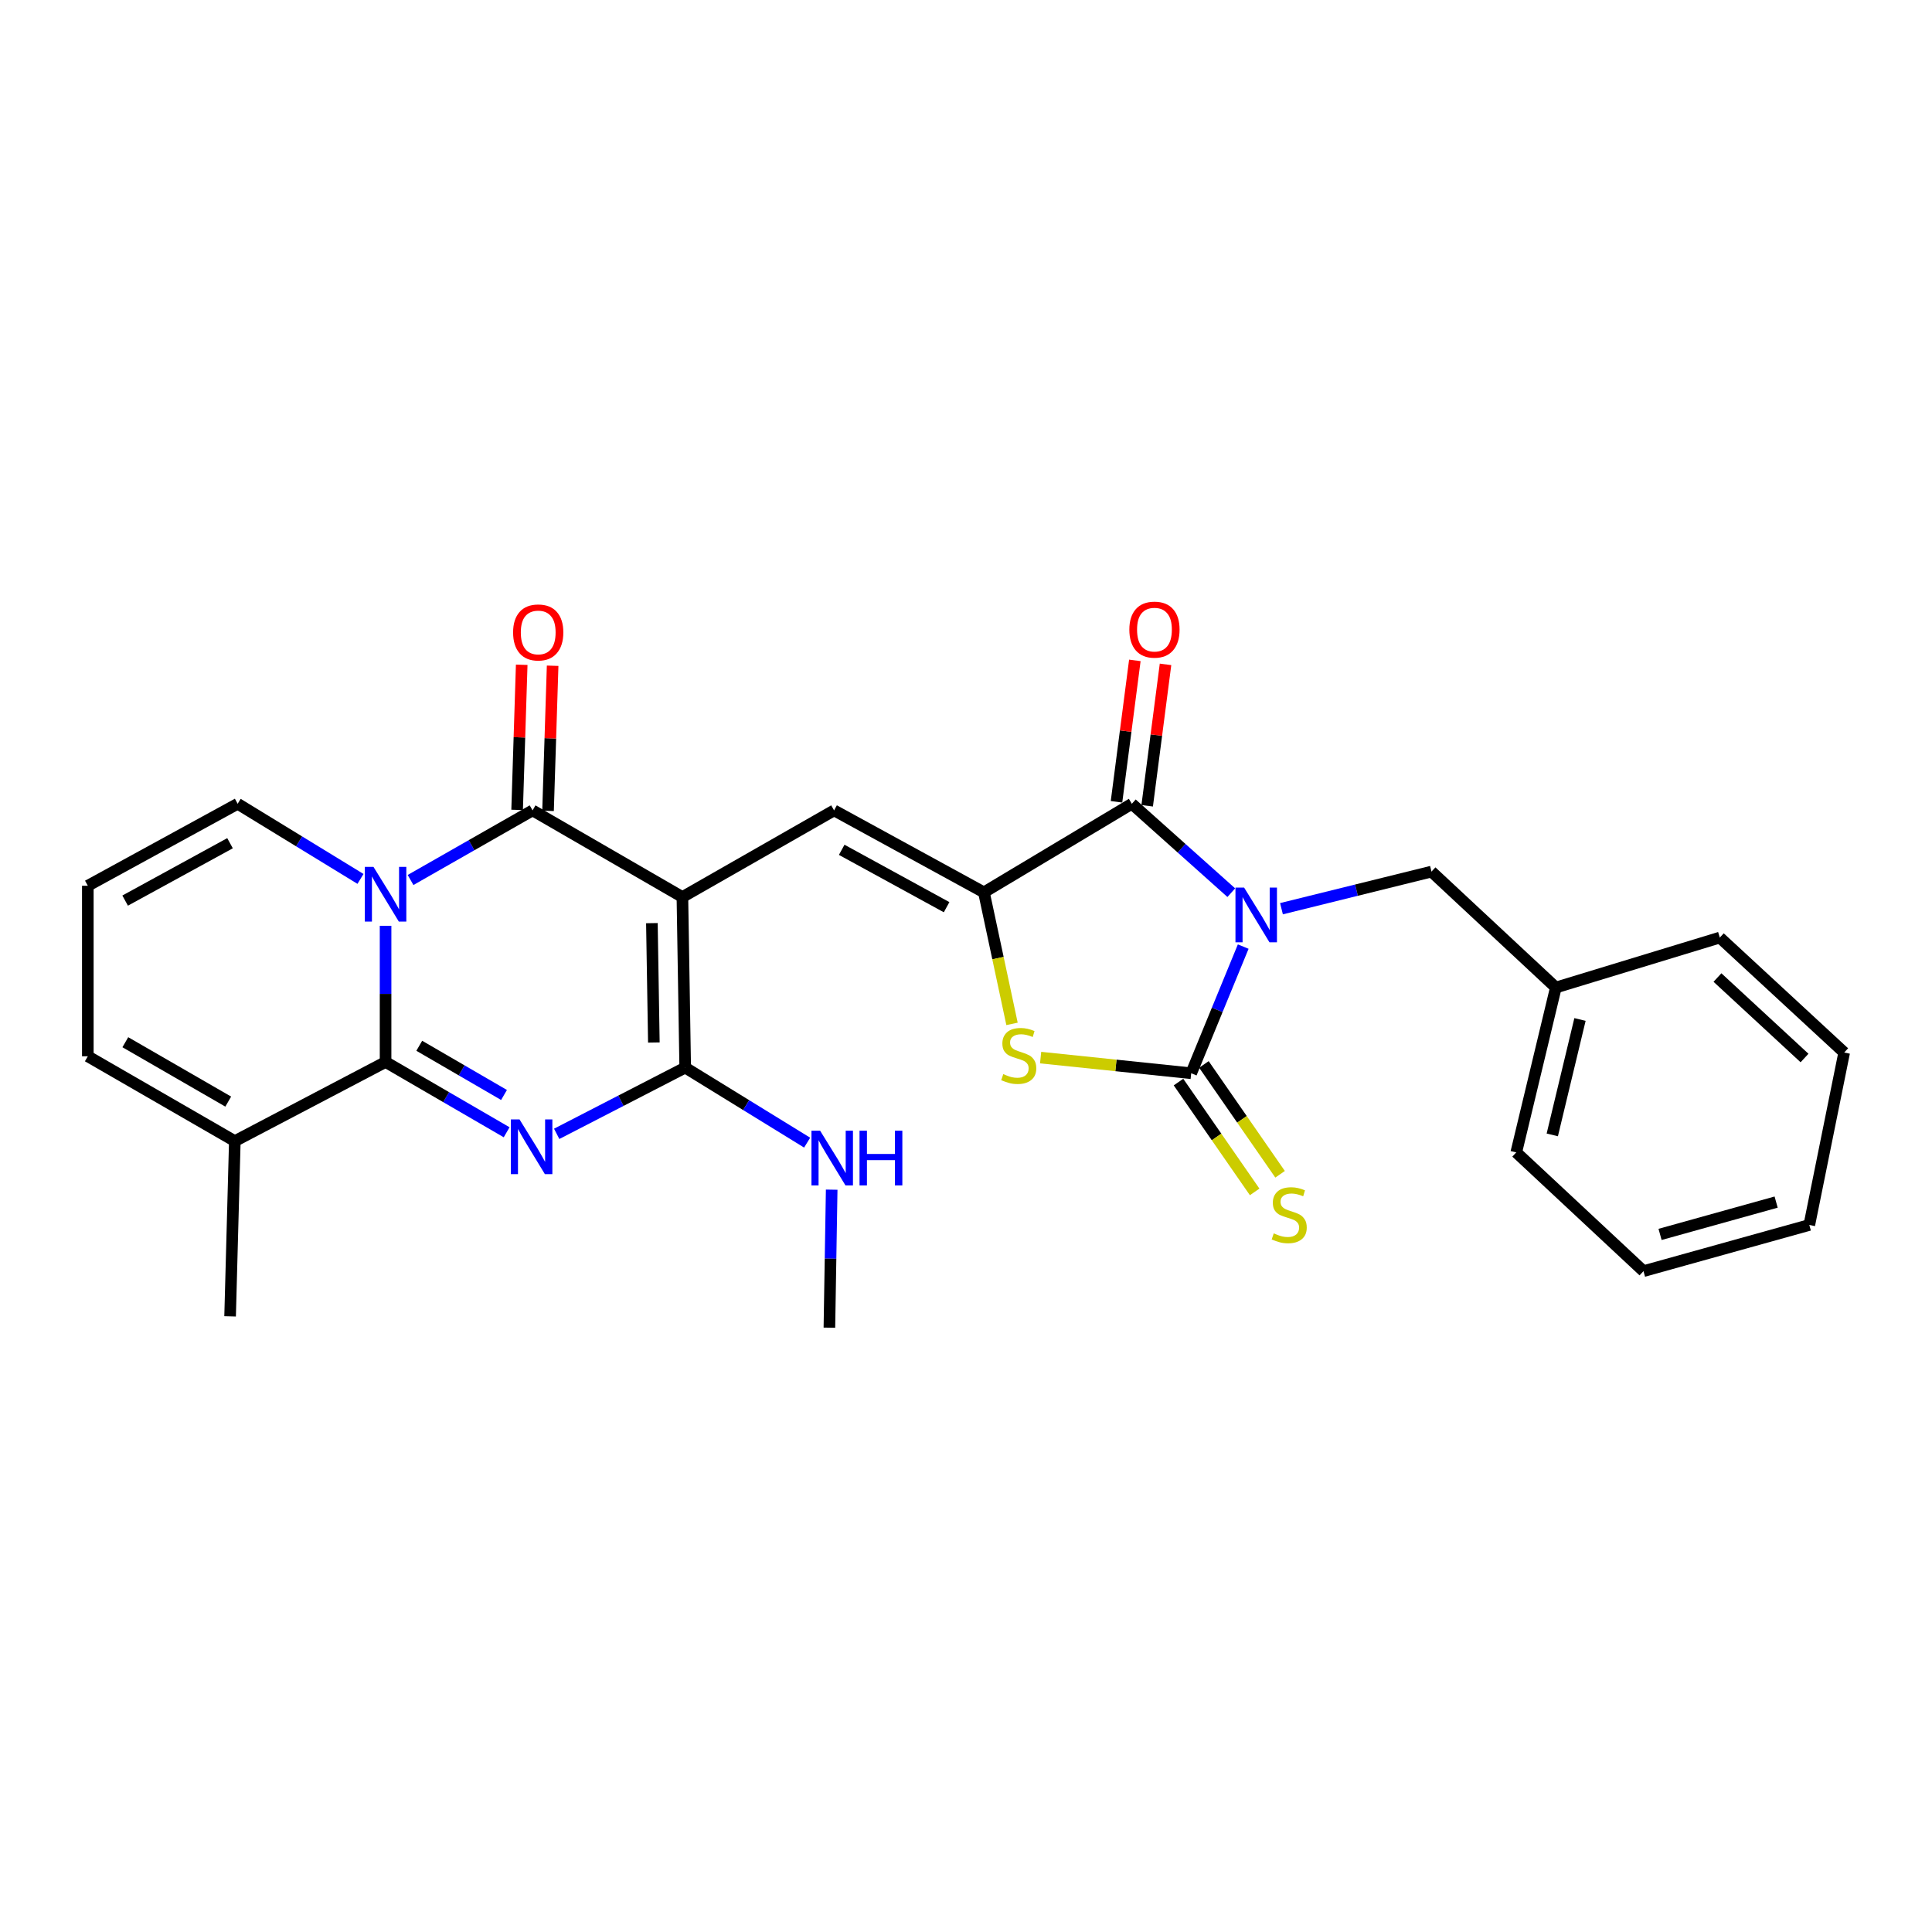 <?xml version='1.0' encoding='iso-8859-1'?>
<svg version='1.1' baseProfile='full'
              xmlns='http://www.w3.org/2000/svg'
                      xmlns:rdkit='http://www.rdkit.org/xml'
                      xmlns:xlink='http://www.w3.org/1999/xlink'
                  xml:space='preserve'
width='1000px' height='1000px' viewBox='0 0 1000 1000'>
<!-- END OF HEADER -->
<rect style='opacity:1.0;fill:#FFFFFF;stroke:none' width='1000' height='1000' x='0' y='0'> </rect>
<path class='bond-5' d='M 643.488,489.953 L 630.026,522.733' style='fill:none;fill-rule:evenodd;stroke:#0000FF;stroke-width:6px;stroke-linecap:butt;stroke-linejoin:miter;stroke-opacity:1' />
<path class='bond-5' d='M 630.026,522.733 L 616.563,555.513' style='fill:none;fill-rule:evenodd;stroke:#000000;stroke-width:6px;stroke-linecap:butt;stroke-linejoin:miter;stroke-opacity:1' />
<path class='bond-8' d='M 637.315,462.049 L 611.577,439.043' style='fill:none;fill-rule:evenodd;stroke:#0000FF;stroke-width:6px;stroke-linecap:butt;stroke-linejoin:miter;stroke-opacity:1' />
<path class='bond-8' d='M 611.577,439.043 L 585.839,416.036' style='fill:none;fill-rule:evenodd;stroke:#000000;stroke-width:6px;stroke-linecap:butt;stroke-linejoin:miter;stroke-opacity:1' />
<path class='bond-12' d='M 663.29,470.344 L 702.113,460.74' style='fill:none;fill-rule:evenodd;stroke:#0000FF;stroke-width:6px;stroke-linecap:butt;stroke-linejoin:miter;stroke-opacity:1' />
<path class='bond-12' d='M 702.113,460.74 L 740.936,451.136' style='fill:none;fill-rule:evenodd;stroke:#000000;stroke-width:6px;stroke-linecap:butt;stroke-linejoin:miter;stroke-opacity:1' />
<path class='bond-0' d='M 353.211,464.31 L 431.72,419.452' style='fill:none;fill-rule:evenodd;stroke:#000000;stroke-width:6px;stroke-linecap:butt;stroke-linejoin:miter;stroke-opacity:1' />
<path class='bond-4' d='M 353.211,464.31 L 275.663,419.452' style='fill:none;fill-rule:evenodd;stroke:#000000;stroke-width:6px;stroke-linecap:butt;stroke-linejoin:miter;stroke-opacity:1' />
<path class='bond-6' d='M 353.211,464.31 L 354.661,552.586' style='fill:none;fill-rule:evenodd;stroke:#000000;stroke-width:6px;stroke-linecap:butt;stroke-linejoin:miter;stroke-opacity:1' />
<path class='bond-6' d='M 337.419,477.815 L 338.434,539.608' style='fill:none;fill-rule:evenodd;stroke:#000000;stroke-width:6px;stroke-linecap:butt;stroke-linejoin:miter;stroke-opacity:1' />
<path class='bond-1' d='M 212.503,455.484 L 244.083,437.468' style='fill:none;fill-rule:evenodd;stroke:#0000FF;stroke-width:6px;stroke-linecap:butt;stroke-linejoin:miter;stroke-opacity:1' />
<path class='bond-1' d='M 244.083,437.468 L 275.663,419.452' style='fill:none;fill-rule:evenodd;stroke:#000000;stroke-width:6px;stroke-linecap:butt;stroke-linejoin:miter;stroke-opacity:1' />
<path class='bond-13' d='M 186.589,454.92 L 154.801,435.478' style='fill:none;fill-rule:evenodd;stroke:#0000FF;stroke-width:6px;stroke-linecap:butt;stroke-linejoin:miter;stroke-opacity:1' />
<path class='bond-13' d='M 154.801,435.478 L 123.012,416.036' style='fill:none;fill-rule:evenodd;stroke:#000000;stroke-width:6px;stroke-linecap:butt;stroke-linejoin:miter;stroke-opacity:1' />
<path class='bond-30' d='M 199.573,479.191 L 199.573,514.434' style='fill:none;fill-rule:evenodd;stroke:#0000FF;stroke-width:6px;stroke-linecap:butt;stroke-linejoin:miter;stroke-opacity:1' />
<path class='bond-30' d='M 199.573,514.434 L 199.573,549.678' style='fill:none;fill-rule:evenodd;stroke:#000000;stroke-width:6px;stroke-linecap:butt;stroke-linejoin:miter;stroke-opacity:1' />
<path class='bond-2' d='M 288.141,586.877 L 321.401,569.732' style='fill:none;fill-rule:evenodd;stroke:#0000FF;stroke-width:6px;stroke-linecap:butt;stroke-linejoin:miter;stroke-opacity:1' />
<path class='bond-2' d='M 321.401,569.732 L 354.661,552.586' style='fill:none;fill-rule:evenodd;stroke:#000000;stroke-width:6px;stroke-linecap:butt;stroke-linejoin:miter;stroke-opacity:1' />
<path class='bond-3' d='M 262.239,586.062 L 230.906,567.87' style='fill:none;fill-rule:evenodd;stroke:#0000FF;stroke-width:6px;stroke-linecap:butt;stroke-linejoin:miter;stroke-opacity:1' />
<path class='bond-3' d='M 230.906,567.87 L 199.573,549.678' style='fill:none;fill-rule:evenodd;stroke:#000000;stroke-width:6px;stroke-linecap:butt;stroke-linejoin:miter;stroke-opacity:1' />
<path class='bond-3' d='M 260.879,566.758 L 238.946,554.023' style='fill:none;fill-rule:evenodd;stroke:#0000FF;stroke-width:6px;stroke-linecap:butt;stroke-linejoin:miter;stroke-opacity:1' />
<path class='bond-3' d='M 238.946,554.023 L 217.012,541.289' style='fill:none;fill-rule:evenodd;stroke:#000000;stroke-width:6px;stroke-linecap:butt;stroke-linejoin:miter;stroke-opacity:1' />
<path class='bond-11' d='M 199.573,549.678 L 121.544,590.64' style='fill:none;fill-rule:evenodd;stroke:#000000;stroke-width:6px;stroke-linecap:butt;stroke-linejoin:miter;stroke-opacity:1' />
<path class='bond-15' d='M 283.664,419.705 L 284.853,382.147' style='fill:none;fill-rule:evenodd;stroke:#000000;stroke-width:6px;stroke-linecap:butt;stroke-linejoin:miter;stroke-opacity:1' />
<path class='bond-15' d='M 284.853,382.147 L 286.042,344.589' style='fill:none;fill-rule:evenodd;stroke:#FF0000;stroke-width:6px;stroke-linecap:butt;stroke-linejoin:miter;stroke-opacity:1' />
<path class='bond-15' d='M 267.661,419.198 L 268.85,381.641' style='fill:none;fill-rule:evenodd;stroke:#000000;stroke-width:6px;stroke-linecap:butt;stroke-linejoin:miter;stroke-opacity:1' />
<path class='bond-15' d='M 268.85,381.641 L 270.038,344.083' style='fill:none;fill-rule:evenodd;stroke:#FF0000;stroke-width:6px;stroke-linecap:butt;stroke-linejoin:miter;stroke-opacity:1' />
<path class='bond-10' d='M 616.563,555.513 L 577.593,551.462' style='fill:none;fill-rule:evenodd;stroke:#000000;stroke-width:6px;stroke-linecap:butt;stroke-linejoin:miter;stroke-opacity:1' />
<path class='bond-10' d='M 577.593,551.462 L 538.623,547.412' style='fill:none;fill-rule:evenodd;stroke:#CCCC00;stroke-width:6px;stroke-linecap:butt;stroke-linejoin:miter;stroke-opacity:1' />
<path class='bond-14' d='M 609.984,560.075 L 629.696,588.5' style='fill:none;fill-rule:evenodd;stroke:#000000;stroke-width:6px;stroke-linecap:butt;stroke-linejoin:miter;stroke-opacity:1' />
<path class='bond-14' d='M 629.696,588.5 L 649.408,616.926' style='fill:none;fill-rule:evenodd;stroke:#CCCC00;stroke-width:6px;stroke-linecap:butt;stroke-linejoin:miter;stroke-opacity:1' />
<path class='bond-14' d='M 623.142,550.951 L 642.853,579.376' style='fill:none;fill-rule:evenodd;stroke:#000000;stroke-width:6px;stroke-linecap:butt;stroke-linejoin:miter;stroke-opacity:1' />
<path class='bond-14' d='M 642.853,579.376 L 662.565,607.802' style='fill:none;fill-rule:evenodd;stroke:#CCCC00;stroke-width:6px;stroke-linecap:butt;stroke-linejoin:miter;stroke-opacity:1' />
<path class='bond-19' d='M 354.661,552.586 L 386.219,572.007' style='fill:none;fill-rule:evenodd;stroke:#000000;stroke-width:6px;stroke-linecap:butt;stroke-linejoin:miter;stroke-opacity:1' />
<path class='bond-19' d='M 386.219,572.007 L 417.777,591.427' style='fill:none;fill-rule:evenodd;stroke:#0000FF;stroke-width:6px;stroke-linecap:butt;stroke-linejoin:miter;stroke-opacity:1' />
<path class='bond-7' d='M 509.278,461.882 L 585.839,416.036' style='fill:none;fill-rule:evenodd;stroke:#000000;stroke-width:6px;stroke-linecap:butt;stroke-linejoin:miter;stroke-opacity:1' />
<path class='bond-9' d='M 509.278,461.882 L 431.72,419.452' style='fill:none;fill-rule:evenodd;stroke:#000000;stroke-width:6px;stroke-linecap:butt;stroke-linejoin:miter;stroke-opacity:1' />
<path class='bond-9' d='M 489.959,469.564 L 435.669,439.863' style='fill:none;fill-rule:evenodd;stroke:#000000;stroke-width:6px;stroke-linecap:butt;stroke-linejoin:miter;stroke-opacity:1' />
<path class='bond-28' d='M 509.278,461.882 L 516.55,495.92' style='fill:none;fill-rule:evenodd;stroke:#000000;stroke-width:6px;stroke-linecap:butt;stroke-linejoin:miter;stroke-opacity:1' />
<path class='bond-28' d='M 516.55,495.92 L 523.822,529.959' style='fill:none;fill-rule:evenodd;stroke:#CCCC00;stroke-width:6px;stroke-linecap:butt;stroke-linejoin:miter;stroke-opacity:1' />
<path class='bond-16' d='M 593.778,417.066 L 598.526,380.471' style='fill:none;fill-rule:evenodd;stroke:#000000;stroke-width:6px;stroke-linecap:butt;stroke-linejoin:miter;stroke-opacity:1' />
<path class='bond-16' d='M 598.526,380.471 L 603.274,343.876' style='fill:none;fill-rule:evenodd;stroke:#FF0000;stroke-width:6px;stroke-linecap:butt;stroke-linejoin:miter;stroke-opacity:1' />
<path class='bond-16' d='M 577.9,415.006 L 582.648,378.411' style='fill:none;fill-rule:evenodd;stroke:#000000;stroke-width:6px;stroke-linecap:butt;stroke-linejoin:miter;stroke-opacity:1' />
<path class='bond-16' d='M 582.648,378.411 L 587.396,341.816' style='fill:none;fill-rule:evenodd;stroke:#FF0000;stroke-width:6px;stroke-linecap:butt;stroke-linejoin:miter;stroke-opacity:1' />
<path class='bond-18' d='M 121.544,590.64 L 45.455,546.733' style='fill:none;fill-rule:evenodd;stroke:#000000;stroke-width:6px;stroke-linecap:butt;stroke-linejoin:miter;stroke-opacity:1' />
<path class='bond-18' d='M 118.133,570.186 L 64.871,539.451' style='fill:none;fill-rule:evenodd;stroke:#000000;stroke-width:6px;stroke-linecap:butt;stroke-linejoin:miter;stroke-opacity:1' />
<path class='bond-21' d='M 121.544,590.64 L 119.098,681.336' style='fill:none;fill-rule:evenodd;stroke:#000000;stroke-width:6px;stroke-linecap:butt;stroke-linejoin:miter;stroke-opacity:1' />
<path class='bond-20' d='M 740.936,451.136 L 805.302,511.143' style='fill:none;fill-rule:evenodd;stroke:#000000;stroke-width:6px;stroke-linecap:butt;stroke-linejoin:miter;stroke-opacity:1' />
<path class='bond-17' d='M 123.012,416.036 L 45.455,458.466' style='fill:none;fill-rule:evenodd;stroke:#000000;stroke-width:6px;stroke-linecap:butt;stroke-linejoin:miter;stroke-opacity:1' />
<path class='bond-17' d='M 119.063,436.447 L 64.773,466.148' style='fill:none;fill-rule:evenodd;stroke:#000000;stroke-width:6px;stroke-linecap:butt;stroke-linejoin:miter;stroke-opacity:1' />
<path class='bond-31' d='M 45.455,458.466 L 45.455,546.733' style='fill:none;fill-rule:evenodd;stroke:#000000;stroke-width:6px;stroke-linecap:butt;stroke-linejoin:miter;stroke-opacity:1' />
<path class='bond-22' d='M 430.479,615.766 L 429.885,651.486' style='fill:none;fill-rule:evenodd;stroke:#0000FF;stroke-width:6px;stroke-linecap:butt;stroke-linejoin:miter;stroke-opacity:1' />
<path class='bond-22' d='M 429.885,651.486 L 429.292,687.206' style='fill:none;fill-rule:evenodd;stroke:#000000;stroke-width:6px;stroke-linecap:butt;stroke-linejoin:miter;stroke-opacity:1' />
<path class='bond-23' d='M 805.302,511.143 L 784.816,596.484' style='fill:none;fill-rule:evenodd;stroke:#000000;stroke-width:6px;stroke-linecap:butt;stroke-linejoin:miter;stroke-opacity:1' />
<path class='bond-23' d='M 817.798,527.682 L 803.458,587.42' style='fill:none;fill-rule:evenodd;stroke:#000000;stroke-width:6px;stroke-linecap:butt;stroke-linejoin:miter;stroke-opacity:1' />
<path class='bond-24' d='M 805.302,511.143 L 890.171,485.285' style='fill:none;fill-rule:evenodd;stroke:#000000;stroke-width:6px;stroke-linecap:butt;stroke-linejoin:miter;stroke-opacity:1' />
<path class='bond-26' d='M 784.816,596.484 L 850.667,657.941' style='fill:none;fill-rule:evenodd;stroke:#000000;stroke-width:6px;stroke-linecap:butt;stroke-linejoin:miter;stroke-opacity:1' />
<path class='bond-25' d='M 890.171,485.285 L 954.545,544.794' style='fill:none;fill-rule:evenodd;stroke:#000000;stroke-width:6px;stroke-linecap:butt;stroke-linejoin:miter;stroke-opacity:1' />
<path class='bond-25' d='M 888.958,505.969 L 934.021,547.625' style='fill:none;fill-rule:evenodd;stroke:#000000;stroke-width:6px;stroke-linecap:butt;stroke-linejoin:miter;stroke-opacity:1' />
<path class='bond-27' d='M 954.545,544.794 L 936.497,634.04' style='fill:none;fill-rule:evenodd;stroke:#000000;stroke-width:6px;stroke-linecap:butt;stroke-linejoin:miter;stroke-opacity:1' />
<path class='bond-29' d='M 850.667,657.941 L 936.497,634.04' style='fill:none;fill-rule:evenodd;stroke:#000000;stroke-width:6px;stroke-linecap:butt;stroke-linejoin:miter;stroke-opacity:1' />
<path class='bond-29' d='M 859.246,638.932 L 919.327,622.201' style='fill:none;fill-rule:evenodd;stroke:#000000;stroke-width:6px;stroke-linecap:butt;stroke-linejoin:miter;stroke-opacity:1' />
<path  class='atom-0' d='M 643.953 459.419
L 653.233 474.419
Q 654.153 475.899, 655.633 478.579
Q 657.113 481.259, 657.193 481.419
L 657.193 459.419
L 660.953 459.419
L 660.953 487.739
L 657.073 487.739
L 647.113 471.339
Q 645.953 469.419, 644.713 467.219
Q 643.513 465.019, 643.153 464.339
L 643.153 487.739
L 639.473 487.739
L 639.473 459.419
L 643.953 459.419
' fill='#0000FF'/>
<path  class='atom-2' d='M 193.313 448.7
L 202.593 463.7
Q 203.513 465.18, 204.993 467.86
Q 206.473 470.54, 206.553 470.7
L 206.553 448.7
L 210.313 448.7
L 210.313 477.02
L 206.433 477.02
L 196.473 460.62
Q 195.313 458.7, 194.073 456.5
Q 192.873 454.3, 192.513 453.62
L 192.513 477.02
L 188.833 477.02
L 188.833 448.7
L 193.313 448.7
' fill='#0000FF'/>
<path  class='atom-3' d='M 268.905 579.407
L 278.185 594.407
Q 279.105 595.887, 280.585 598.567
Q 282.065 601.247, 282.145 601.407
L 282.145 579.407
L 285.905 579.407
L 285.905 607.727
L 282.025 607.727
L 272.065 591.327
Q 270.905 589.407, 269.665 587.207
Q 268.465 585.007, 268.105 584.327
L 268.105 607.727
L 264.425 607.727
L 264.425 579.407
L 268.905 579.407
' fill='#0000FF'/>
<path  class='atom-11' d='M 519.299 555.955
Q 519.619 556.075, 520.939 556.635
Q 522.259 557.195, 523.699 557.555
Q 525.179 557.875, 526.619 557.875
Q 529.299 557.875, 530.859 556.595
Q 532.419 555.275, 532.419 552.995
Q 532.419 551.435, 531.619 550.475
Q 530.859 549.515, 529.659 548.995
Q 528.459 548.475, 526.459 547.875
Q 523.939 547.115, 522.419 546.395
Q 520.939 545.675, 519.859 544.155
Q 518.819 542.635, 518.819 540.075
Q 518.819 536.515, 521.219 534.315
Q 523.659 532.115, 528.459 532.115
Q 531.739 532.115, 535.459 533.675
L 534.539 536.755
Q 531.139 535.355, 528.579 535.355
Q 525.819 535.355, 524.299 536.515
Q 522.779 537.635, 522.819 539.595
Q 522.819 541.115, 523.579 542.035
Q 524.379 542.955, 525.499 543.475
Q 526.659 543.995, 528.579 544.595
Q 531.139 545.395, 532.659 546.195
Q 534.179 546.995, 535.259 548.635
Q 536.379 550.235, 536.379 552.995
Q 536.379 556.915, 533.739 559.035
Q 531.139 561.115, 526.779 561.115
Q 524.259 561.115, 522.339 560.555
Q 520.459 560.035, 518.219 559.115
L 519.299 555.955
' fill='#CCCC00'/>
<path  class='atom-15' d='M 659.292 638.387
Q 659.612 638.507, 660.932 639.067
Q 662.252 639.627, 663.692 639.987
Q 665.172 640.307, 666.612 640.307
Q 669.292 640.307, 670.852 639.027
Q 672.412 637.707, 672.412 635.427
Q 672.412 633.867, 671.612 632.907
Q 670.852 631.947, 669.652 631.427
Q 668.452 630.907, 666.452 630.307
Q 663.932 629.547, 662.412 628.827
Q 660.932 628.107, 659.852 626.587
Q 658.812 625.067, 658.812 622.507
Q 658.812 618.947, 661.212 616.747
Q 663.652 614.547, 668.452 614.547
Q 671.732 614.547, 675.452 616.107
L 674.532 619.187
Q 671.132 617.787, 668.572 617.787
Q 665.812 617.787, 664.292 618.947
Q 662.772 620.067, 662.812 622.027
Q 662.812 623.547, 663.572 624.467
Q 664.372 625.387, 665.492 625.907
Q 666.652 626.427, 668.572 627.027
Q 671.132 627.827, 672.652 628.627
Q 674.172 629.427, 675.252 631.067
Q 676.372 632.667, 676.372 635.427
Q 676.372 639.347, 673.732 641.467
Q 671.132 643.547, 666.772 643.547
Q 664.252 643.547, 662.332 642.987
Q 660.452 642.467, 658.212 641.547
L 659.292 638.387
' fill='#CCCC00'/>
<path  class='atom-16' d='M 265.58 327.351
Q 265.58 320.551, 268.94 316.751
Q 272.3 312.951, 278.58 312.951
Q 284.86 312.951, 288.22 316.751
Q 291.58 320.551, 291.58 327.351
Q 291.58 334.231, 288.18 338.151
Q 284.78 342.031, 278.58 342.031
Q 272.34 342.031, 268.94 338.151
Q 265.58 334.271, 265.58 327.351
M 278.58 338.831
Q 282.9 338.831, 285.22 335.951
Q 287.58 333.031, 287.58 327.351
Q 287.58 321.791, 285.22 318.991
Q 282.9 316.151, 278.58 316.151
Q 274.26 316.151, 271.9 318.951
Q 269.58 321.751, 269.58 327.351
Q 269.58 333.071, 271.9 335.951
Q 274.26 338.831, 278.58 338.831
' fill='#FF0000'/>
<path  class='atom-17' d='M 584.545 325.892
Q 584.545 319.092, 587.905 315.292
Q 591.265 311.492, 597.545 311.492
Q 603.825 311.492, 607.185 315.292
Q 610.545 319.092, 610.545 325.892
Q 610.545 332.772, 607.145 336.692
Q 603.745 340.572, 597.545 340.572
Q 591.305 340.572, 587.905 336.692
Q 584.545 332.812, 584.545 325.892
M 597.545 337.372
Q 601.865 337.372, 604.185 334.492
Q 606.545 331.572, 606.545 325.892
Q 606.545 320.332, 604.185 317.532
Q 601.865 314.692, 597.545 314.692
Q 593.225 314.692, 590.865 317.492
Q 588.545 320.292, 588.545 325.892
Q 588.545 331.612, 590.865 334.492
Q 593.225 337.372, 597.545 337.372
' fill='#FF0000'/>
<path  class='atom-20' d='M 424.491 585.251
L 433.771 600.251
Q 434.691 601.731, 436.171 604.411
Q 437.651 607.091, 437.731 607.251
L 437.731 585.251
L 441.491 585.251
L 441.491 613.571
L 437.611 613.571
L 427.651 597.171
Q 426.491 595.251, 425.251 593.051
Q 424.051 590.851, 423.691 590.171
L 423.691 613.571
L 420.011 613.571
L 420.011 585.251
L 424.491 585.251
' fill='#0000FF'/>
<path  class='atom-20' d='M 444.891 585.251
L 448.731 585.251
L 448.731 597.291
L 463.211 597.291
L 463.211 585.251
L 467.051 585.251
L 467.051 613.571
L 463.211 613.571
L 463.211 600.491
L 448.731 600.491
L 448.731 613.571
L 444.891 613.571
L 444.891 585.251
' fill='#0000FF'/>
</svg>

